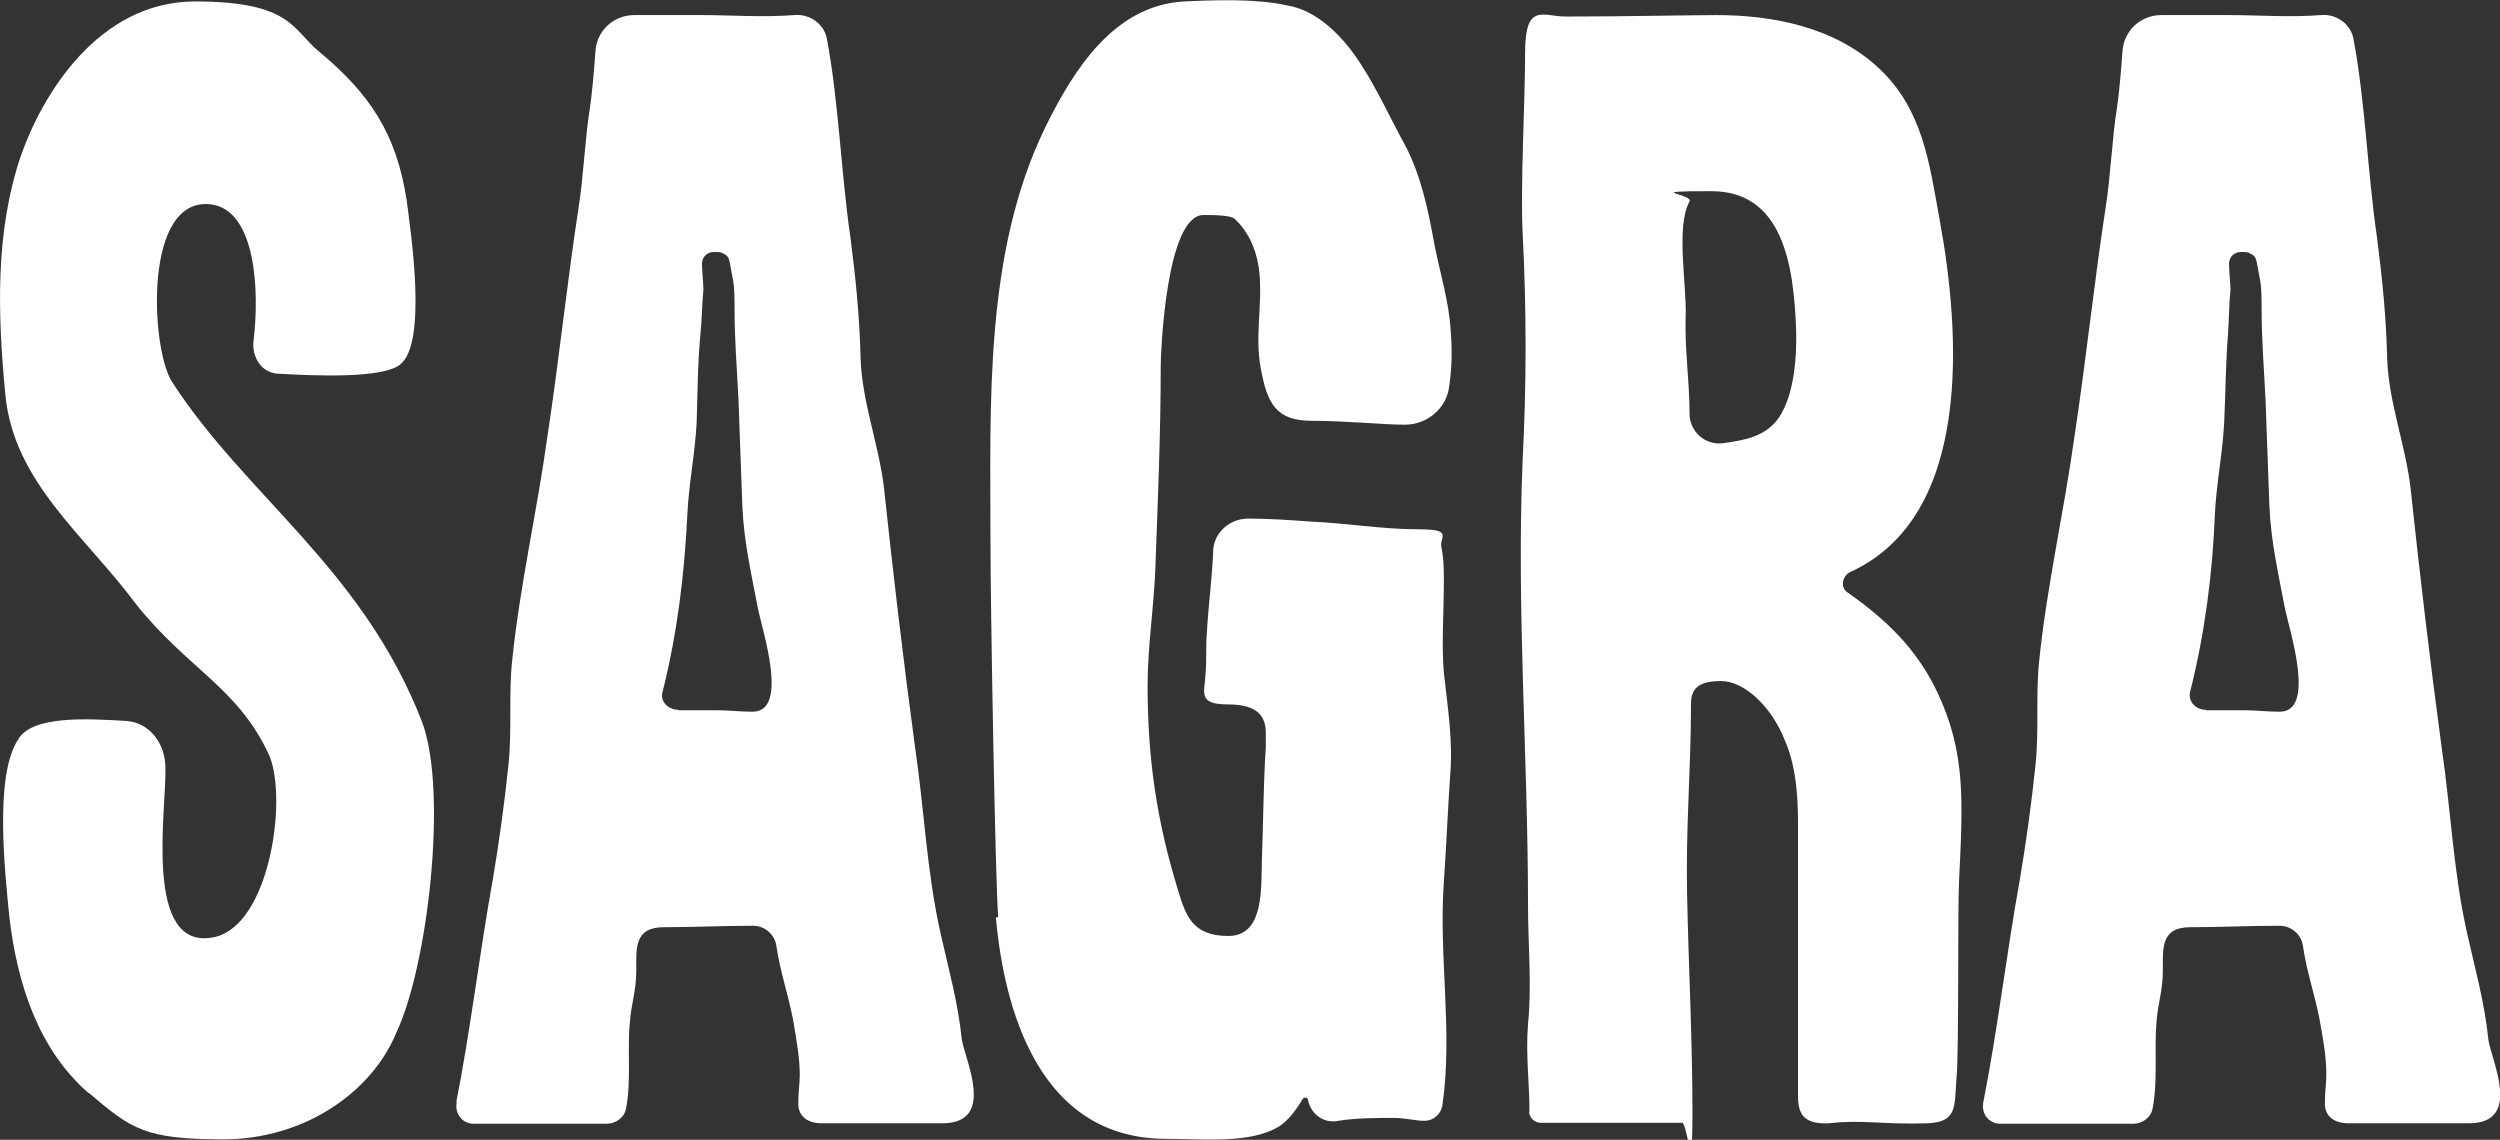 <?xml version="1.0" encoding="UTF-8"?> <svg xmlns="http://www.w3.org/2000/svg" id="_Слой_2" version="1.1" viewBox="0 0 513.9 234.3"><rect x="0" y="0" width="513.9" height="234.3" fill="#333333" stroke="none"/><defs><style> .st0 { fill: #fff; } </style></defs><g id="_Слой_2-2"><path class="st0" d="M18.2,224.7c-10.4-9.1-14.7-22.6-16.3-36.4-.8-8.5-3.2-28.9,1.9-36.4,2.9-4.8,13.9-4.2,22.2-3.7,4.6.3,8,4.5,8,9.6.3,8.2-4.8,38.2,10.2,34.8,11.2-2.6,14.9-28.1,11.2-37.2-6.4-14.1-16.8-17.8-27.5-31.3-10.5-14.1-25.1-25-26.8-43-1.6-16.7-2.1-33.5,3.2-49.1C8.6,19.7,20.1.3,40.1.3s20,5.9,25.6,10.4c10.2,8.5,15.8,16.7,17.9,30.5.8,6.3,4.3,29.2-1.3,33.7-3.5,2.9-17.1,2.4-25.4,1.9-3.2-.3-5.1-3.4-4.8-6.6,1.3-10.4.5-27.1-8.8-28.2-13.9-1.6-12.3,29.5-8,36.4,15.2,23.6,39.3,38.5,51.5,70.1,5.3,14.4,1.1,50.2-5.3,63.7-5.1,12.5-19.2,22-35.5,22s-19-2.1-27.8-9.6h0c0,0,0,0,0,0Z"></path><path class="st0" d="M139.5,146h8c2.1,0,4.8.3,7.2.3,7.5,0,2.1-16.4,1.1-21.2-1.3-6.9-2.9-13.8-3.2-21l-.8-22c-.3-6.1-.8-12.2-.8-18.3s-.3-5.8-.8-8.8c-.3-1.6-.3-2.4-1.6-2.9-.3-.3-1.1-.3-1.9-.3-1.3,0-2.4,1-2.4,2.4s.3,4.5.3,5.3c-.3,2.9-.3,6.1-.6,9-.6,6.1-.6,12.2-.8,18.3-.3,6.3-1.6,12.5-1.9,18.8-.6,12.5-2.1,24.7-5.1,36.6-.6,1.9,1.1,3.7,3.2,3.7h0c0,0,0,0,0,0ZM93.8,226.5c2.9-14.6,4.8-30.8,7.5-45.7,1.3-7.7,2.4-15.7,3.2-23.4.8-7.2,0-14.6.8-21.8,1.6-15.4,5.1-30.5,7.2-45.7,2.4-15.7,4-31.3,6.4-47,1.1-6.9,1.3-14.1,2.4-21,.3-1.9.8-6.9,1.1-11.4.3-4.2,3.7-7.4,8-7.4h13.9c5.6,0,12.6.5,19,0,3.2-.3,6.2,1.9,6.7,5,2.4,12.8,2.9,27.6,4.8,40.6,1.1,8.5,1.9,16.4,2.1,24.9.3,9.1,3.7,17.5,4.8,26.6,1.9,17.8,4,35.6,6.4,53.4,1.9,12.8,2.4,25.8,5.3,38.5,1.6,7.2,3.5,13.8,4.3,21.5.6,4.2,7.2,17.3-4,17.3h-24.8c-2.7,0-4.8-1.3-4.8-4s.3-4,.3-5.9c0-3.4-.6-6.6-1.1-9.8-.8-5.3-2.9-11.1-3.7-16.7-.3-2.4-2.4-4.2-4.8-4.2-6.2,0-12.3.3-18.4.3s-5.6,4.5-5.6,8.8-1.1,7.2-1.3,10.6c-.6,5.3.3,12.2-.8,17.8-.3,1.9-2.1,3.2-4,3.2h-27.3c-2.4,0-4-2.1-3.5-4.5h0,0Z"></path><path class="st0" d="M205.2,188.5c-.6-6.4-1.6-64.2-1.6-77.5,0-27.9-1.3-58.9,11.2-84.7,5.9-12,14.2-25.2,28.6-26,6.2-.3,14.9-.6,21.1.8,6.4,1,11.8,6.6,15.5,12.5,3.2,5,5.9,10.9,8.8,16.2,3.2,5.9,4.8,13.5,5.9,19.6,1.1,6.1,3.2,12.5,3.5,18.6.3,3.4.3,7.4-.3,11.4-.5,4.5-4.5,7.9-9.1,7.9s-12-.8-19.2-.8-9.1-3.5-10.4-10.6c-1.3-6.6.3-13-.3-19.7-.3-3.4-1.6-8-5.1-11.2-.8-.8-4.6-.8-6.4-.8-7.8,0-8.8,28.9-8.8,30.8,0,14.1-.6,27.9-1.1,41.7-.3,8.2-1.6,16.2-1.6,24.2,0,15.1,1.9,27.9,6.2,41.9,1.6,5.3,2.9,9.6,10.4,9.6s6.7-10.1,6.9-15.9c.3-7.7.3-15.4.8-22.9v-2.9c0-3.4-1.6-5.9-7.8-5.9s-4.8-2.4-4.6-6.1c.3-3.5,0-5.3.3-8.8.3-5.6,1.1-11.4,1.3-17,.3-3.5,3.4-6.3,7.2-6.3s8.8.3,12.5.6c7.5.3,14.9,1.6,22.4,1.6s4.3,1.6,4.8,3.7c.5,2.4.5,4.8.5,7.2,0,6.1-.5,12.8,0,18.6.8,7.2,1.9,14.1,1.3,21-.5,7.4-.8,14.9-1.3,22-1.1,15.4,1.9,30.8-.3,45.9-.3,1.9-1.9,3.2-3.7,3.2s-4-.6-6.2-.6c-3.7,0-7.8,0-11.5.6-2.9.6-5.6-1.3-6.2-4.2,0-.6-.8-.8-1.1-.3-1.3,2.1-2.7,4.2-4.8,5.6-5.9,3.7-15.8,2.6-23.3,2.6-28.3,0-33.7-31.3-35-45.6h0c0,0,0,.1,0,.1Z"></path><path class="st0" d="M347.3,85c0,3.7,3.2,6.6,6.9,6.1,4.3-.6,8.8-1.3,11.5-5.3,3.2-4.8,3.7-12.8,3.5-18.3-.5-13-2.7-28.2-17.4-28.2s-3.7.5-4.5,2.1c-2.9,5.3-.5,17.3-.8,23.9-.2,6.6.8,13,.8,19.7h0ZM314.4,228.6c0-6.1-.8-11.7-.3-18.1.8-7.9,0-16.4,0-24.4,0-30.5-2.4-61-1.1-91.6.8-15.7.8-30.8,0-46.5-.5-9.5.5-26.8.5-37.2s3.7-7.4,8.3-7.4c11.5,0,26.7-.3,31-.3,11.5,0,24.3,2.4,33.4,10.9,9.1,8.5,10.4,19.6,12.5,31.1,4.3,23.3,6.9,61-18.4,72.5-1.6.8-2.1,3.2-.5,4.2,9.9,6.9,14.9,13.2,18.4,20.4,5.9,12.5,5.3,22.3,4.5,39-.3,5.3,0,34.8-.5,40.1-.5,6.1.3,9.3-5.9,9.6-9.3.3-13.6-.8-20.3,0-5.9.3-6.4-2.6-6.4-5.9v-55c0-4,0-11.7-2.7-17.8-2.7-6.9-8.3-12.2-13.1-12.2s-6.2,1.6-6.2,4.8c0,13.5-1.1,25.2-.8,39,.3,15.1,1.1,30,1.1,44.9s-1.1,2.1-2.1,2.1h-29.1c-1.3,0-2.4-1.1-2.4-2.4h0c0,0,0,.1,0,.1Z"></path><path class="st0" d="M453.4,146h8c2.1,0,4.8.3,7.2.3,7.5,0,2.1-16.4,1.1-21.2-1.3-6.9-2.9-13.8-3.2-21l-.8-22c-.3-6.1-.8-12.2-.8-18.3s-.3-5.8-.8-8.8c-.3-1.6-.3-2.4-1.6-2.9-.3-.3-1.1-.3-1.9-.3-1.3,0-2.4,1-2.4,2.4s.3,4.5.3,5.3c-.3,2.9-.3,6.1-.5,9-.5,6.1-.5,12.2-.8,18.3-.3,6.3-1.6,12.5-1.9,18.8-.5,12.5-2.1,24.7-5.1,36.6-.5,1.9,1.1,3.7,3.2,3.7h0c0,0,0,0,0,0ZM407.7,226.5c2.9-14.6,4.8-30.8,7.5-45.7,1.3-7.7,2.4-15.7,3.2-23.4.8-7.2,0-14.6.8-21.8,1.6-15.4,5.1-30.5,7.2-45.7,2.4-15.7,4-31.3,6.4-47,1.1-6.9,1.3-14.1,2.4-21,.3-1.9.8-6.9,1.1-11.4.3-4.2,3.7-7.4,8-7.4h13.9c5.6,0,12.5.5,18.9,0,3.2-.3,6.2,1.9,6.7,5,2.4,12.8,2.9,27.6,4.8,40.6,1.1,8.5,1.9,16.4,2.1,24.9.3,9.1,3.7,17.5,4.8,26.6,1.9,17.8,4,35.6,6.4,53.4,1.9,12.8,2.4,25.8,5.3,38.5,1.6,7.2,3.5,13.8,4.3,21.5.5,4.2,7.2,17.3-4,17.3h-24.8c-2.7,0-4.8-1.3-4.8-4s.3-4,.3-5.9c0-3.4-.5-6.6-1.1-9.8-.8-5.3-2.9-11.1-3.7-16.7-.3-2.4-2.4-4.2-4.8-4.2-6.2,0-12.3.3-18.4.3s-5.6,4.5-5.6,8.8-1.1,7.2-1.3,10.6c-.5,5.3.3,12.2-.8,17.8-.3,1.9-2.1,3.2-4,3.2h-27.3c-2.4,0-4-2.1-3.5-4.5h.1,0Z"></path></g></svg> 